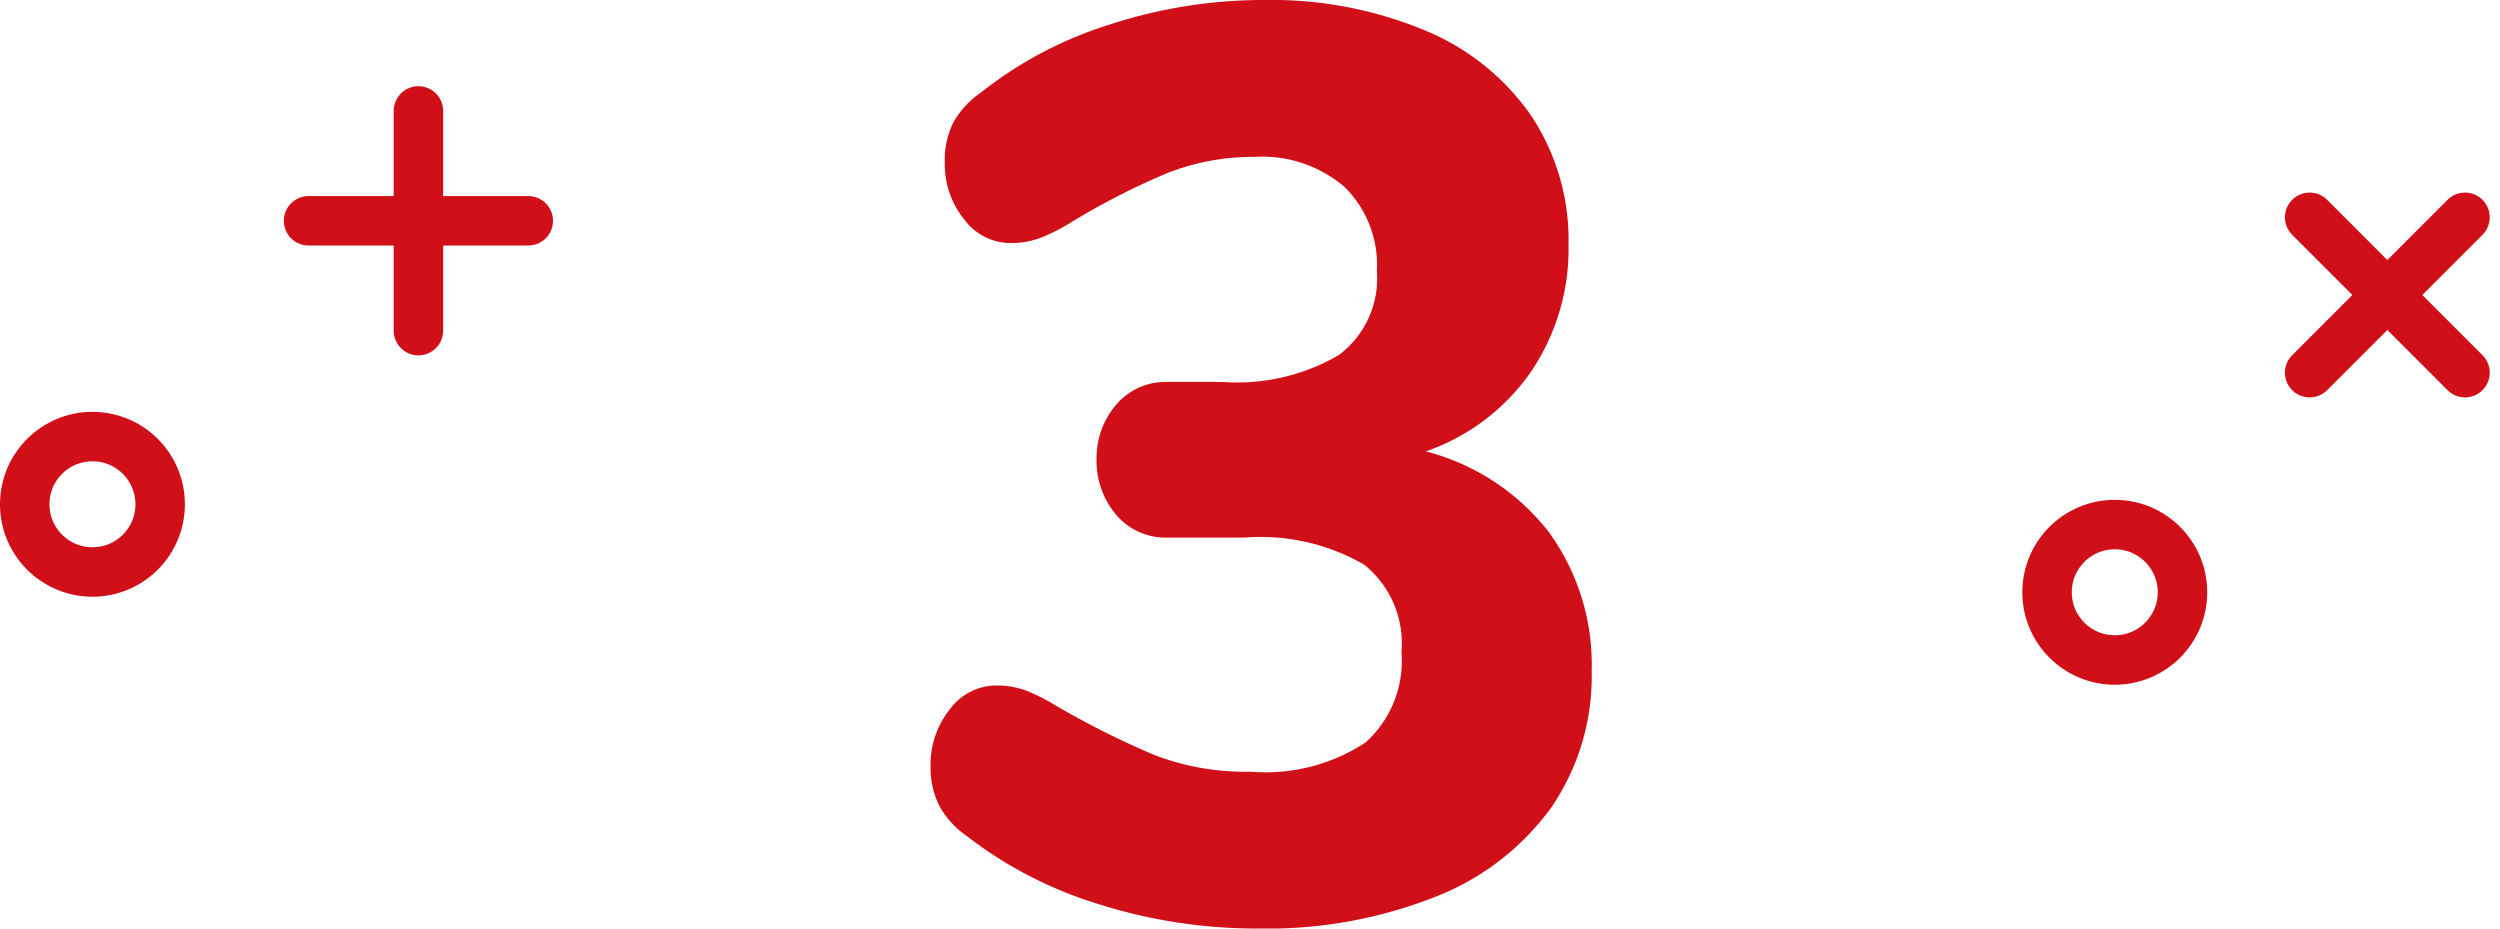 <svg xmlns="http://www.w3.org/2000/svg" width="101.084" height="37.544" viewBox="0 0 101.084 37.544">
  <g id="グループ_764" data-name="グループ 764" transform="translate(-942.435 -3423.872)">
    <path id="パス_539" data-name="パス 539" d="M6.084-18.876a9.2,9.2,0,0,1,4.966,3.25,9.111,9.111,0,0,1,1.742,5.642,9.367,9.367,0,0,1-1.638,5.512A10.454,10.454,0,0,1,6.448-.858,18.468,18.468,0,0,1-.676.416,21.153,21.153,0,0,1-7.15-.572a16.68,16.68,0,0,1-5.33-2.756A3.557,3.557,0,0,1-13.6-4.576a3.444,3.444,0,0,1-.338-1.56,3.558,3.558,0,0,1,.78-2.314,2.341,2.341,0,0,1,1.872-.962,3.443,3.443,0,0,1,1.144.182,7.472,7.472,0,0,1,1.3.65A34.7,34.7,0,0,0-4.888-6.6a10.32,10.32,0,0,0,3.9.676A7.378,7.378,0,0,0,3.64-7.1,4.423,4.423,0,0,0,5.1-10.764,4.069,4.069,0,0,0,3.588-14.3a8.374,8.374,0,0,0-4.836-1.092H-4.316a2.627,2.627,0,0,1-2.132-.936,3.38,3.38,0,0,1-.78-2.236,3.308,3.308,0,0,1,.78-2.184,2.627,2.627,0,0,1,2.132-.936h2.184a8.165,8.165,0,0,0,4.706-1.092,3.867,3.867,0,0,0,1.534-3.38,4.447,4.447,0,0,0-1.3-3.406,5.108,5.108,0,0,0-3.64-1.222,9.442,9.442,0,0,0-3.588.676,29.283,29.283,0,0,0-3.848,1.976,7.471,7.471,0,0,1-1.3.65,3.443,3.443,0,0,1-1.144.182,2.341,2.341,0,0,1-1.872-.962,3.558,3.558,0,0,1-.78-2.314,3.4,3.4,0,0,1,.338-1.586,3.65,3.65,0,0,1,1.118-1.222A16.128,16.128,0,0,1-6.682-36.14a20,20,0,0,1,6.214-.988,16.165,16.165,0,0,1,6.5,1.222,9.723,9.723,0,0,1,4.316,3.458,9.078,9.078,0,0,1,1.508,5.2,8.847,8.847,0,0,1-1.534,5.174A8.6,8.6,0,0,1,6.084-18.876Z" transform="translate(994 3461)" fill="#d00f19"/>
    <g id="グループ_274" data-name="グループ 274" transform="translate(737 -32.101)">
      <g id="楕円形_121" data-name="楕円形 121" transform="translate(205.435 3472.625)" fill="none" stroke="#d00f19" stroke-width="2">
        <circle cx="3.738" cy="3.738" r="3.738" stroke="none"/>
        <circle cx="3.738" cy="3.738" r="2.738" fill="none"/>
      </g>
      <g id="グループ_263" data-name="グループ 263" transform="translate(217.91 3460.458)">
        <line id="線_49" data-name="線 49" y2="8.884" transform="translate(4.443)" fill="none" stroke="#d00f19" stroke-linecap="round" stroke-miterlimit="10" stroke-width="2"/>
        <line id="線_50" data-name="線 50" y2="8.884" transform="translate(8.885 4.442) rotate(90)" fill="none" stroke="#d00f19" stroke-linecap="round" stroke-miterlimit="10" stroke-width="2"/>
      </g>
    </g>
    <g id="グループ_275" data-name="グループ 275" transform="translate(808.682 -23.101)">
      <g id="楕円形_121-2" data-name="楕円形 121" transform="translate(215.523 3467.183)" fill="none" stroke="#d00f19" stroke-width="2">
        <circle cx="3.738" cy="3.738" r="3.738" stroke="none"/>
        <circle cx="3.738" cy="3.738" r="2.738" fill="none"/>
      </g>
      <g id="グループ_263-2" data-name="グループ 263" transform="translate(223.999 3458.901) rotate(-45)">
        <line id="線_49-2" data-name="線 49" y2="8.884" transform="translate(4.443)" fill="none" stroke="#d00f19" stroke-linecap="round" stroke-miterlimit="10" stroke-width="2"/>
        <line id="線_50-2" data-name="線 50" y2="8.884" transform="translate(8.885 4.442) rotate(90)" fill="none" stroke="#d00f19" stroke-linecap="round" stroke-miterlimit="10" stroke-width="2"/>
      </g>
    </g>
  </g>
</svg>
